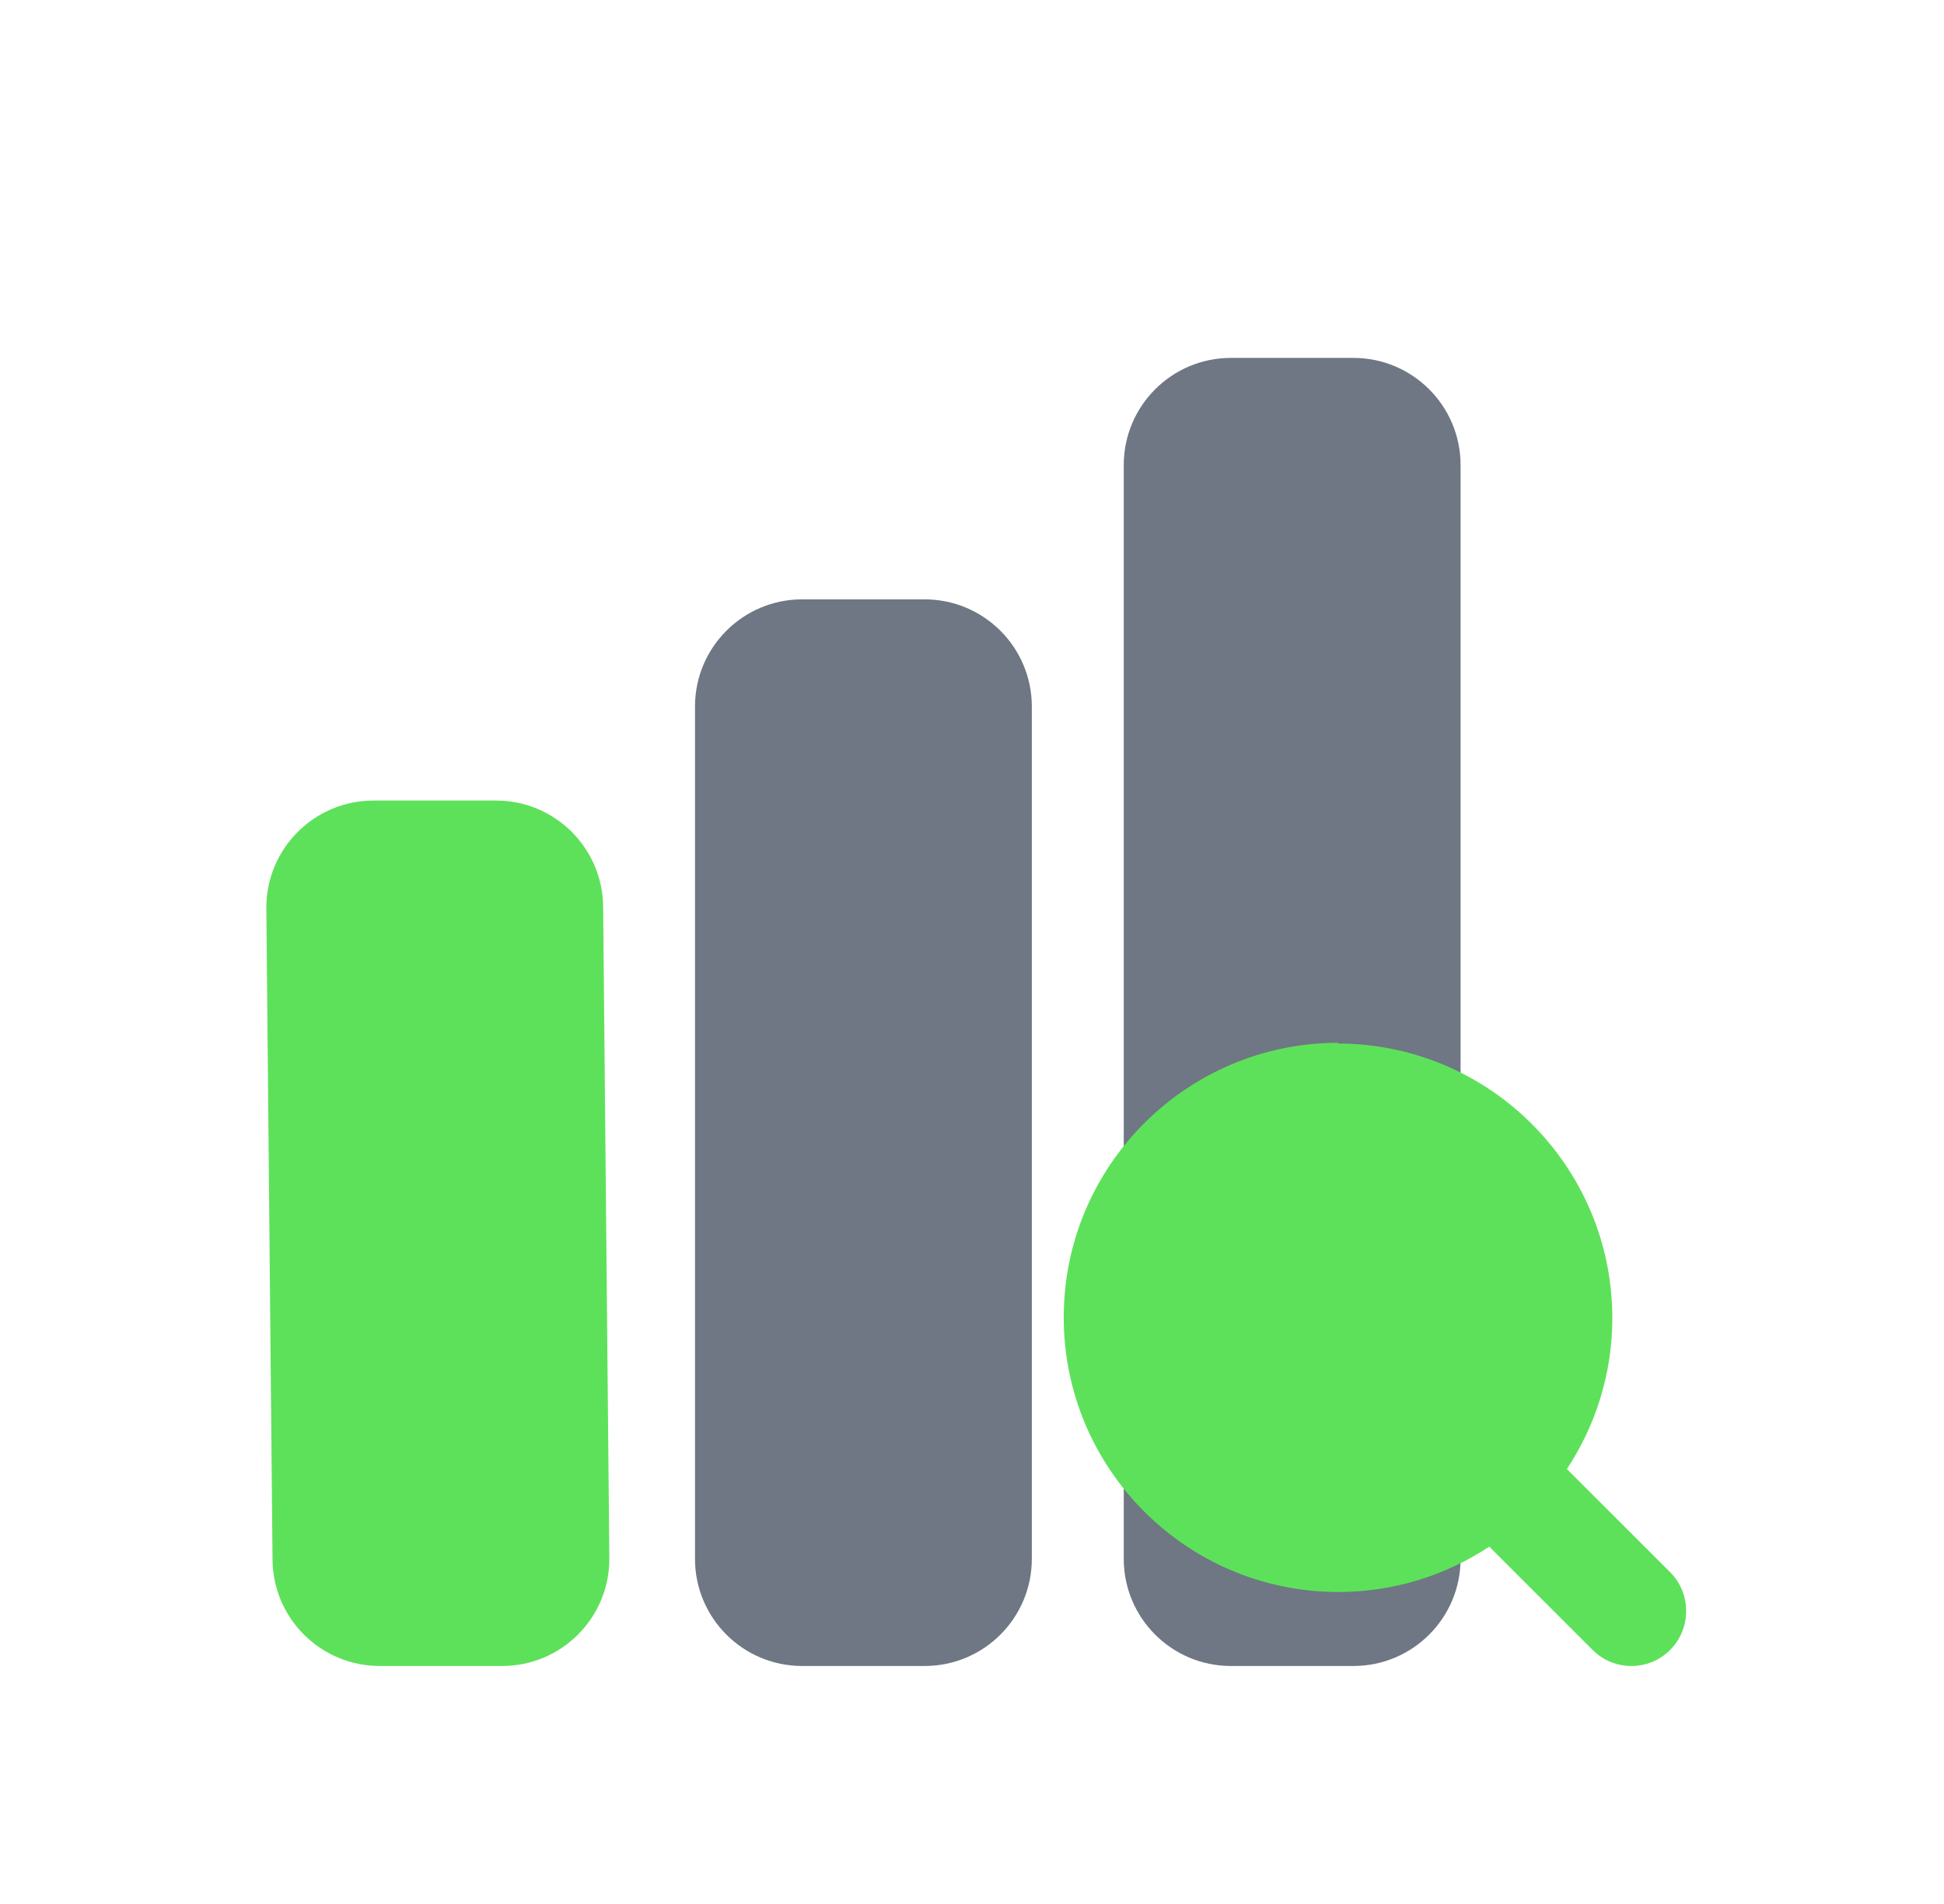 <svg width="49" height="48" viewBox="0 0 49 48" fill="none" xmlns="http://www.w3.org/2000/svg">
<g clip-path="url(#clip0_29496_126209)">
<path d="M31.026 9.023H34.113C35.605 9.023 36.815 10.233 36.815 11.725V39.299C36.815 40.791 35.605 42 34.113 42H31.026C29.534 42 28.325 40.791 28.325 39.299V11.725C28.325 10.233 29.534 9.023 31.026 9.023Z" fill="#6E7783"/>
<path d="M20.219 15.11H23.306C24.798 15.11 26.008 16.32 26.008 17.812V39.299C26.008 40.791 24.798 42 23.306 42H20.219C18.727 42 17.518 40.791 17.518 39.299V17.812C17.518 16.32 18.727 15.11 20.219 15.11Z" fill="#6E7783"/>
<path d="M9.415 20.182H12.502C13.994 20.182 15.203 21.391 15.203 22.883L15.359 39.298C15.359 40.79 14.15 42 12.658 42H9.571C8.079 42 6.869 40.79 6.869 39.298L6.713 22.883C6.713 21.391 7.923 20.182 9.415 20.182Z" fill="#5EE15A"/>
<path d="M33.717 26.308C37.538 26.308 40.64 29.409 40.64 33.231C40.64 34.634 40.215 35.944 39.495 37.034L42.099 39.637C42.634 40.172 42.634 41.058 42.099 41.594C41.822 41.871 41.471 42 41.12 42C40.769 42 40.419 41.871 40.142 41.594L37.538 38.991C36.449 39.711 35.139 40.135 33.735 40.135C29.914 40.135 26.812 37.034 26.812 33.212C26.812 29.391 29.914 26.289 33.735 26.289L33.717 26.308Z" fill="#5EE15A"/>
</g>
<defs>
<clipPath id="clip0_29496_126209">
<rect width="36" height="36" fill="white" transform="translate(6.5 6)"/>
</clipPath>
</defs>
</svg>
